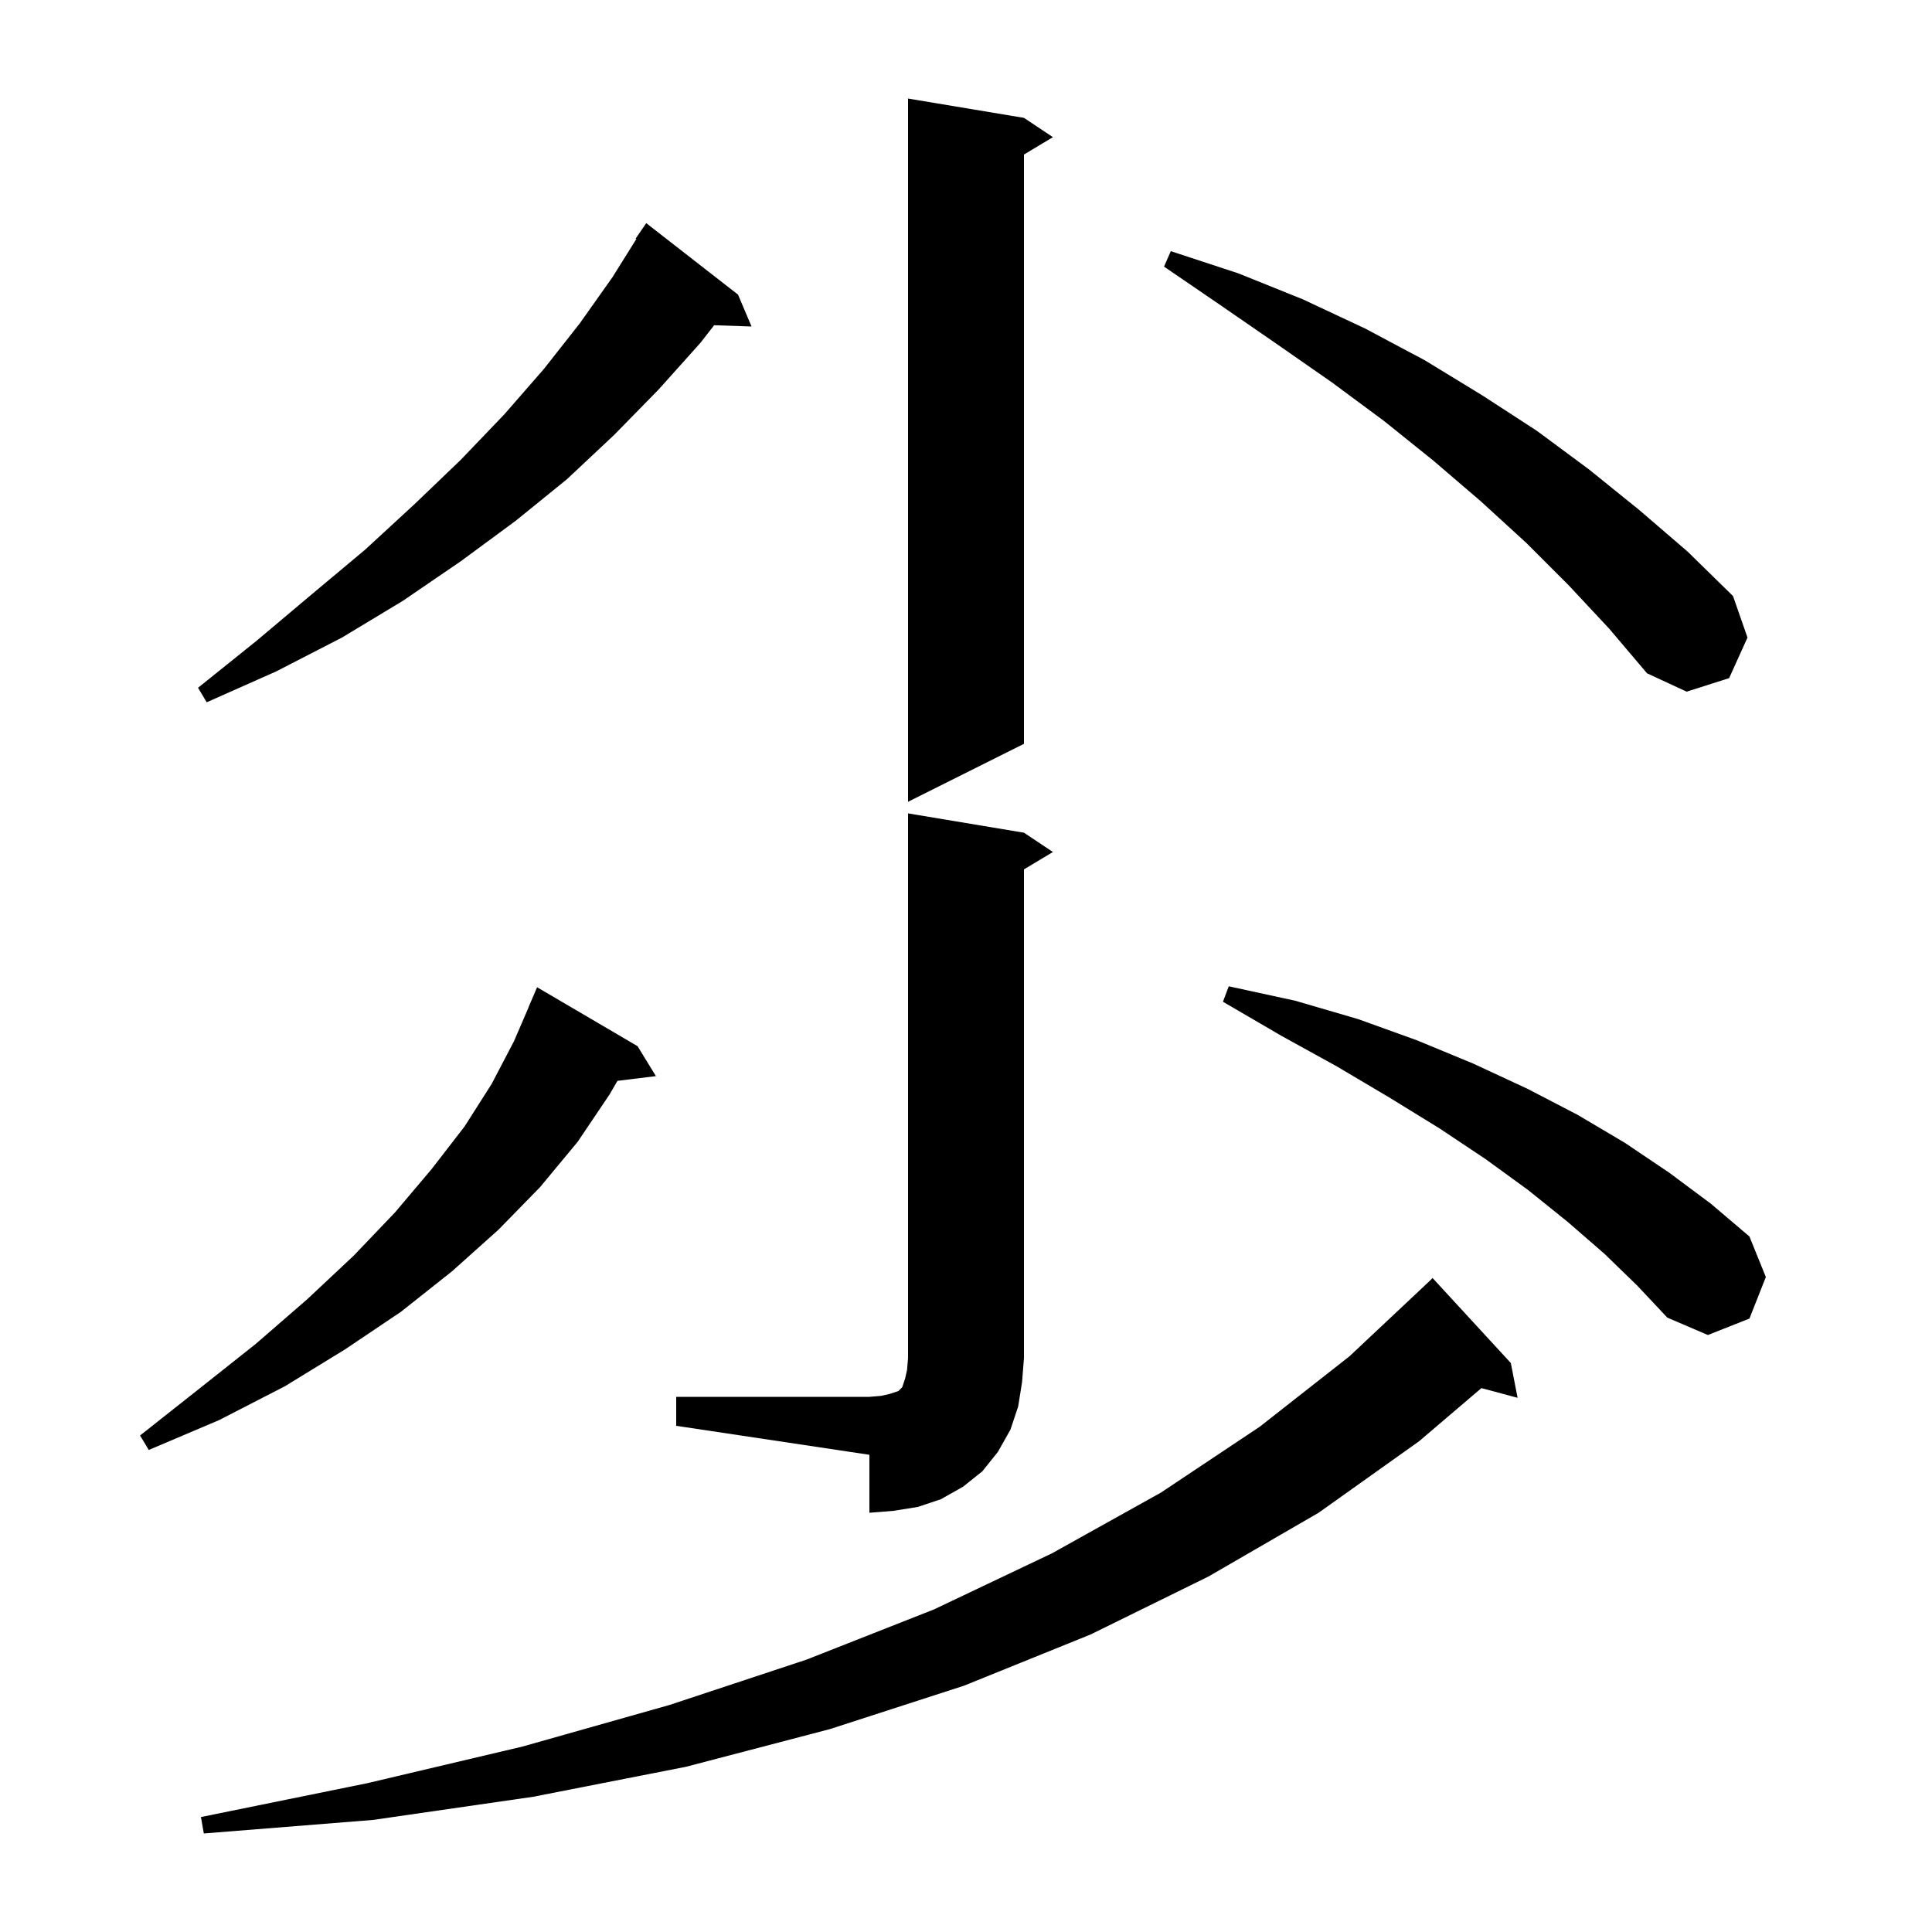 <svg xmlns="http://www.w3.org/2000/svg" xmlns:xlink="http://www.w3.org/1999/xlink" version="1.1" baseProfile="full" viewBox="0 0 200 200" width="200" height="200"><g fill="currentColor"><path d="M 156.4 141.1 L 157.1 144.7 L 153.354 143.697 L 146.9 149.2 L 136.5 156.6 L 125.1 163.2 L 112.9 169.2 L 99.8 174.5 L 85.9 179.0 L 71.0 182.9 L 55.2 186.0 L 38.6 188.4 L 21.1 189.8 L 20.8 188.1 L 38.0 184.6 L 54.1 180.8 L 69.3 176.5 L 83.5 171.8 L 96.7 166.6 L 108.9 160.8 L 120.2 154.5 L 130.4 147.7 L 139.7 140.4 L 148.0 132.6 L 148.3 132.3 Z M 70.0 144.6 L 90.0 144.6 L 91.2 144.5 L 92.1 144.3 L 93.0 144.0 L 93.4 143.6 L 93.7 142.7 L 93.9 141.8 L 94.0 140.6 L 94.0 84.2 L 106.0 86.2 L 109.0 88.2 L 106.0 90.0 L 106.0 140.6 L 105.8 143.1 L 105.4 145.6 L 104.6 148.0 L 103.3 150.3 L 101.7 152.3 L 99.7 153.9 L 97.4 155.2 L 95.0 156.0 L 92.5 156.4 L 90.0 156.6 L 90.0 150.6 L 70.0 147.6 Z M 66.0 108.3 L 67.9 111.4 L 63.918 111.889 L 63.1 113.3 L 59.8 118.2 L 55.9 122.9 L 51.6 127.3 L 46.8 131.6 L 41.5 135.8 L 35.7 139.7 L 29.5 143.5 L 22.7 147.0 L 15.4 150.1 L 14.5 148.6 L 20.7 143.7 L 26.5 139.1 L 31.8 134.5 L 36.6 130.0 L 40.9 125.5 L 44.7 121.0 L 48.1 116.6 L 50.9 112.2 L 53.2 107.8 L 54.71 104.303 L 54.7 104.3 L 55.6 102.2 Z M 166.1 129.8 L 162.3 126.5 L 158.2 123.2 L 153.8 120.0 L 149.0 116.8 L 143.8 113.6 L 138.4 110.4 L 132.6 107.2 L 126.6 103.7 L 127.2 102.1 L 134.1 103.6 L 140.6 105.5 L 146.7 107.7 L 152.5 110.1 L 158.1 112.7 L 163.3 115.4 L 168.2 118.3 L 172.8 121.4 L 177.1 124.6 L 181.1 128.0 L 182.8 132.2 L 181.1 136.5 L 176.8 138.2 L 172.6 136.4 L 169.5 133.1 Z M 106.0 12.2 L 109.0 14.2 L 106.0 16.0 L 106.0 77.0 L 94.0 83.0 L 94.0 10.2 Z M 76.4 30.5 L 77.8 33.8 L 73.93 33.667 L 72.5 35.5 L 68.2 40.3 L 63.6 45.0 L 58.7 49.6 L 53.4 53.9 L 47.7 58.1 L 41.7 62.2 L 35.4 66.0 L 28.6 69.5 L 21.4 72.7 L 20.5 71.2 L 26.6 66.3 L 32.3 61.5 L 37.8 56.9 L 42.9 52.2 L 47.7 47.6 L 52.2 42.9 L 56.3 38.2 L 60.0 33.5 L 63.4 28.7 L 65.875 24.741 L 65.8 24.7 L 66.9 23.1 Z M 162.4 60.6 L 158.0 56.2 L 153.3 51.9 L 148.4 47.7 L 143.3 43.6 L 137.9 39.6 L 132.3 35.7 L 126.5 31.7 L 120.5 27.6 L 121.2 26.0 L 128.2 28.3 L 134.9 31.0 L 141.3 34.0 L 147.5 37.3 L 153.4 40.9 L 159.1 44.6 L 164.5 48.6 L 169.7 52.8 L 174.7 57.1 L 179.4 61.7 L 180.9 66.0 L 179.0 70.2 L 174.6 71.6 L 170.5 69.7 L 166.6 65.1 Z "/></g></svg>